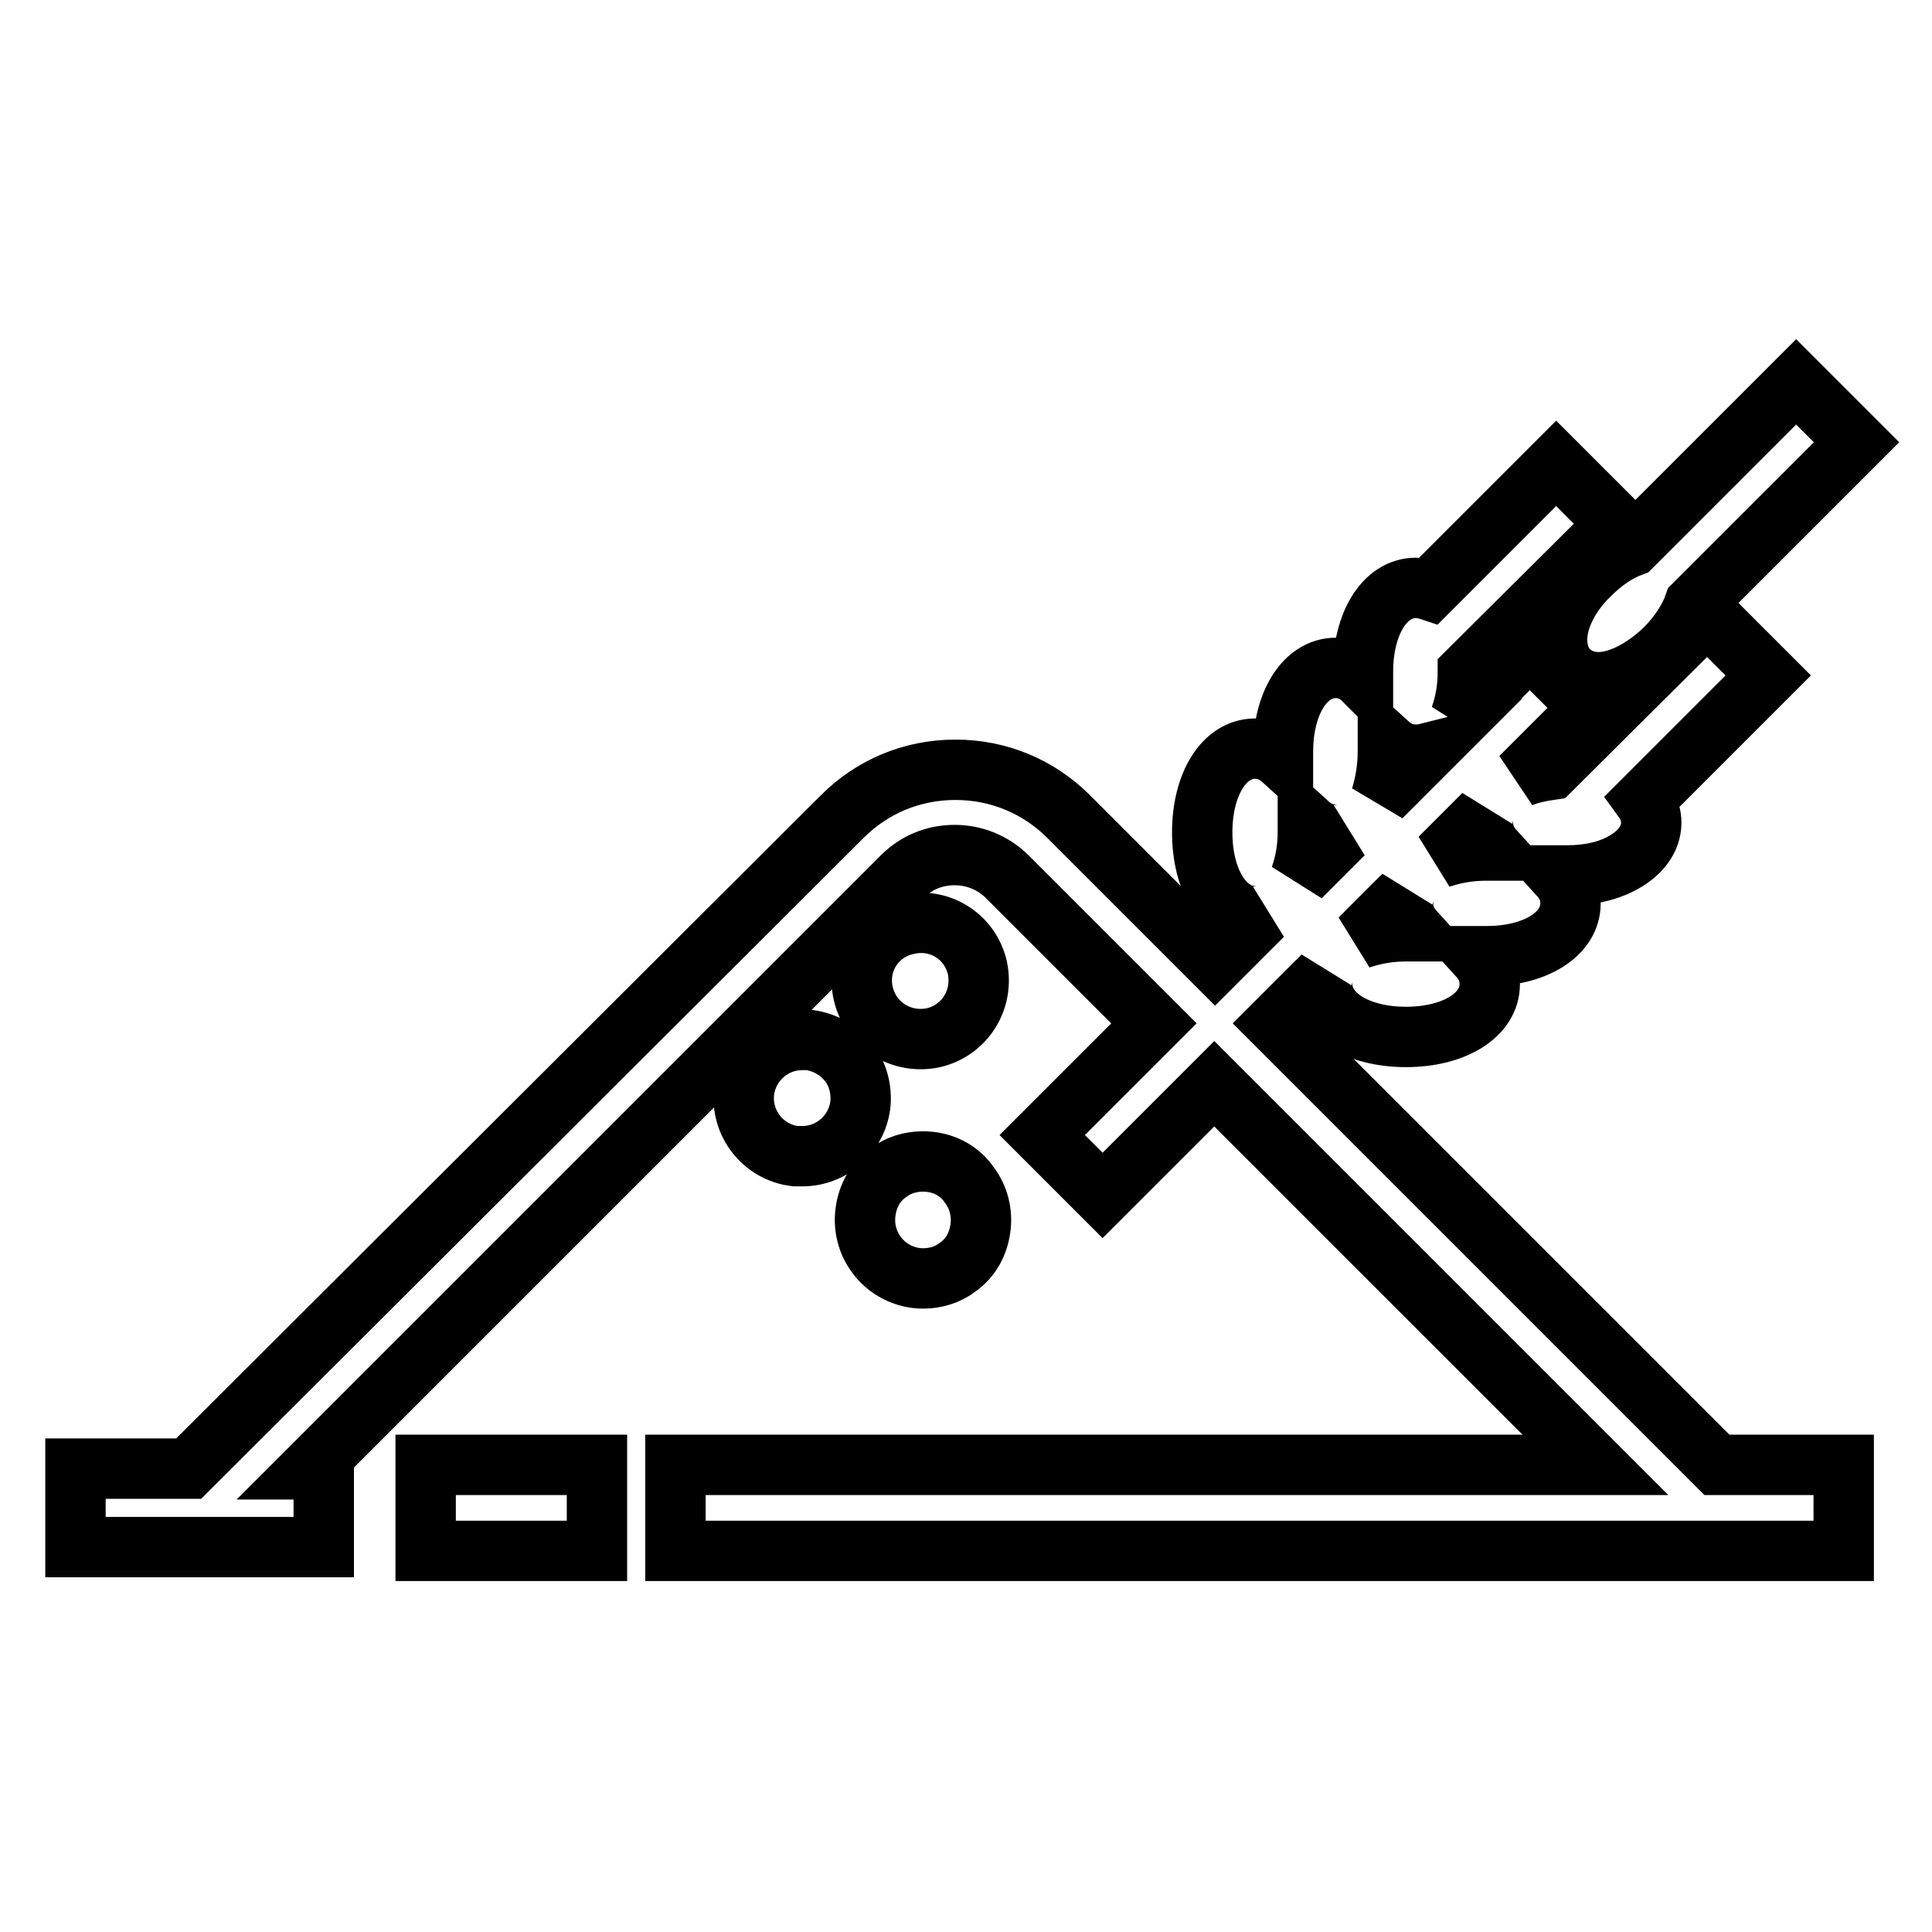 <?xml version="1.0" encoding="utf-8"?>
<!-- Svg Vector Icons : http://www.onlinewebfonts.com/icon -->
<!DOCTYPE svg PUBLIC "-//W3C//DTD SVG 1.1//EN" "http://www.w3.org/Graphics/SVG/1.1/DTD/svg11.dtd">
<svg version="1.1" xmlns="http://www.w3.org/2000/svg" xmlns:xlink="http://www.w3.org/1999/xlink" x="0px" y="0px" viewBox="0 0 256 256" enable-background="new 0 0 256 256" xml:space="preserve">
<g> <path stroke-width="8" fill-opacity="0" stroke="#000000"  d="M56.4,194.1v11.4h22.7v-11.4H76H56.4z M227.5,194.1L169,135.6l6.3-6.3c-0.1,0.3-0.1,0.7-0.1,1.1 c0,4.1,4.7,7,11.1,7s11.1-2.9,11.1-7c0-1.4-0.5-2.6-1.5-3.7c0.4,0,0.7,0,1.1,0c6.4,0,11.1-2.9,11.1-7c0-1.4-0.5-2.6-1.5-3.7 c0.3,0,0.7,0,1.1,0c2.6,0,5.1-0.5,7-1.5c2.6-1.3,4.1-3.3,4.1-5.5c0-0.7-0.2-1.9-1-3l14.3-14.3l2.2-2.2l-2.2-2.2l-3.7-3.7l-2.2-2.2 l-2.2,2.2l-18.5,18.4c-1.4,0.2-2.8,0.5-4,1l7-7l2.2-2.2l-2.2-2.2l-3.6-3.6l-2.2-2.2l-2.2,2.2l-7,7c0.6-1.7,1-3.7,1-6L212,71.6 l2.2-2.2l-2.2-2.2l-3.6-3.6l-2.2-2.2l-2.2,2.2l-14.6,14.6c-0.6-0.2-1.2-0.3-1.8-0.3c-4.1,0-7,4.7-7,11.1c0,0.3,0,0.7,0,1 c-1-1-2.3-1.5-3.6-1.5c-4.1,0-7,4.7-7,11.1c0,0.4,0,0.7,0,1.1c-1.1-1-2.3-1.5-3.7-1.5c-4.1,0-7,4.7-7,11.1c0,6.4,2.9,11.1,7,11.1 c0.3,0,0.7,0,1-0.1l-6.3,6.3l-19.4-19.4c-4-4-9.3-6.2-15-6.2s-11,2.2-15,6.2L25,194.6H10V205h32.9v-10.3h-1.9l78.5-78.5 c1.9-1.9,4.3-2.9,7-2.9c2.6,0,5.1,1,7,2.9l19.4,19.4l-12.6,12.6l-2.2,2.2l2.2,2.2l3.6,3.6l2.2,2.2l2.2-2.2l12.6-12.6l50.5,50.5 H89.5v11.4h154.8v-11.4H227.5L227.5,194.1z M196.6,107.9c-0.1,0.3-0.1,0.7-0.1,1.1c0,1.4,0.5,2.6,1.5,3.7c-0.3,0-0.7,0-1.1,0 c-2.3,0-4.3,0.4-6.1,1L196.6,107.9z M183.9,99.6c0-0.4,0-0.7,0-1.1c1.1,1,2.3,1.5,3.7,1.5c0.4,0,0.7,0,1.1-0.1l-5.7,5.7 C183.5,103.9,183.9,101.9,183.9,99.6L183.9,99.6z M186,118.6c-0.1,0.3-0.1,0.7-0.1,1.1c0,1.4,0.5,2.6,1.5,3.7c-0.4,0-0.7,0-1.1,0 c-2.3,0-4.3,0.4-6.1,1L186,118.6z M173.3,110.2c0-0.4,0-0.7,0-1.1c1.1,1,2.3,1.5,3.7,1.5c0.3,0,0.7,0,1-0.1l-5.7,5.7 C172.9,114.5,173.3,112.5,173.3,110.2L173.3,110.2z M206.8,82c-0.9,2.7-0.5,5.2,1,6.8c1,1,2.4,1.6,4,1.6c2.7,0,6-1.7,8.8-4.4 c1.8-1.8,3.2-3.9,3.9-5.9l19.3-19.3l2.2-2.2l-2.2-2.2l-3.6-3.6l-2.2-2.2l-2.2,2.2l-19.6,19.6c-1.9,0.7-3.8,2-5.5,3.7 C208.9,77.8,207.5,79.9,206.8,82z M114.4,131.7c1,4.2,5.1,6.7,9.3,5.8c4.2-1,6.7-5.1,5.8-9.3c0,0,0,0,0,0c-1-4.2-5.1-6.7-9.3-5.7 C116,123.4,113.4,127.5,114.4,131.7L114.4,131.7z M106.3,153.2c3.9,0,7.2-2.9,7.7-6.8c0.2-2-0.3-4.1-1.6-5.7 c-1.3-1.6-3.1-2.6-5.2-2.9c-0.3,0-0.6,0-0.9,0c-3.9,0-7.2,2.9-7.7,6.8c-0.5,4.2,2.5,8.1,6.8,8.6C105.7,153.2,106,153.2,106.3,153.2 z M122.3,153.9c-1.7,0-3.3,0.5-4.6,1.5c-1.7,1.2-2.7,3-3,5.1c-0.3,2,0.2,4.1,1.4,5.7c1.4,2,3.8,3.2,6.2,3.2c1.7,0,3.3-0.5,4.6-1.5 c1.7-1.2,2.7-3,3-5.1c0.3-2-0.2-4.1-1.4-5.7C127.1,155,124.8,153.9,122.3,153.9z"/></g>
</svg>